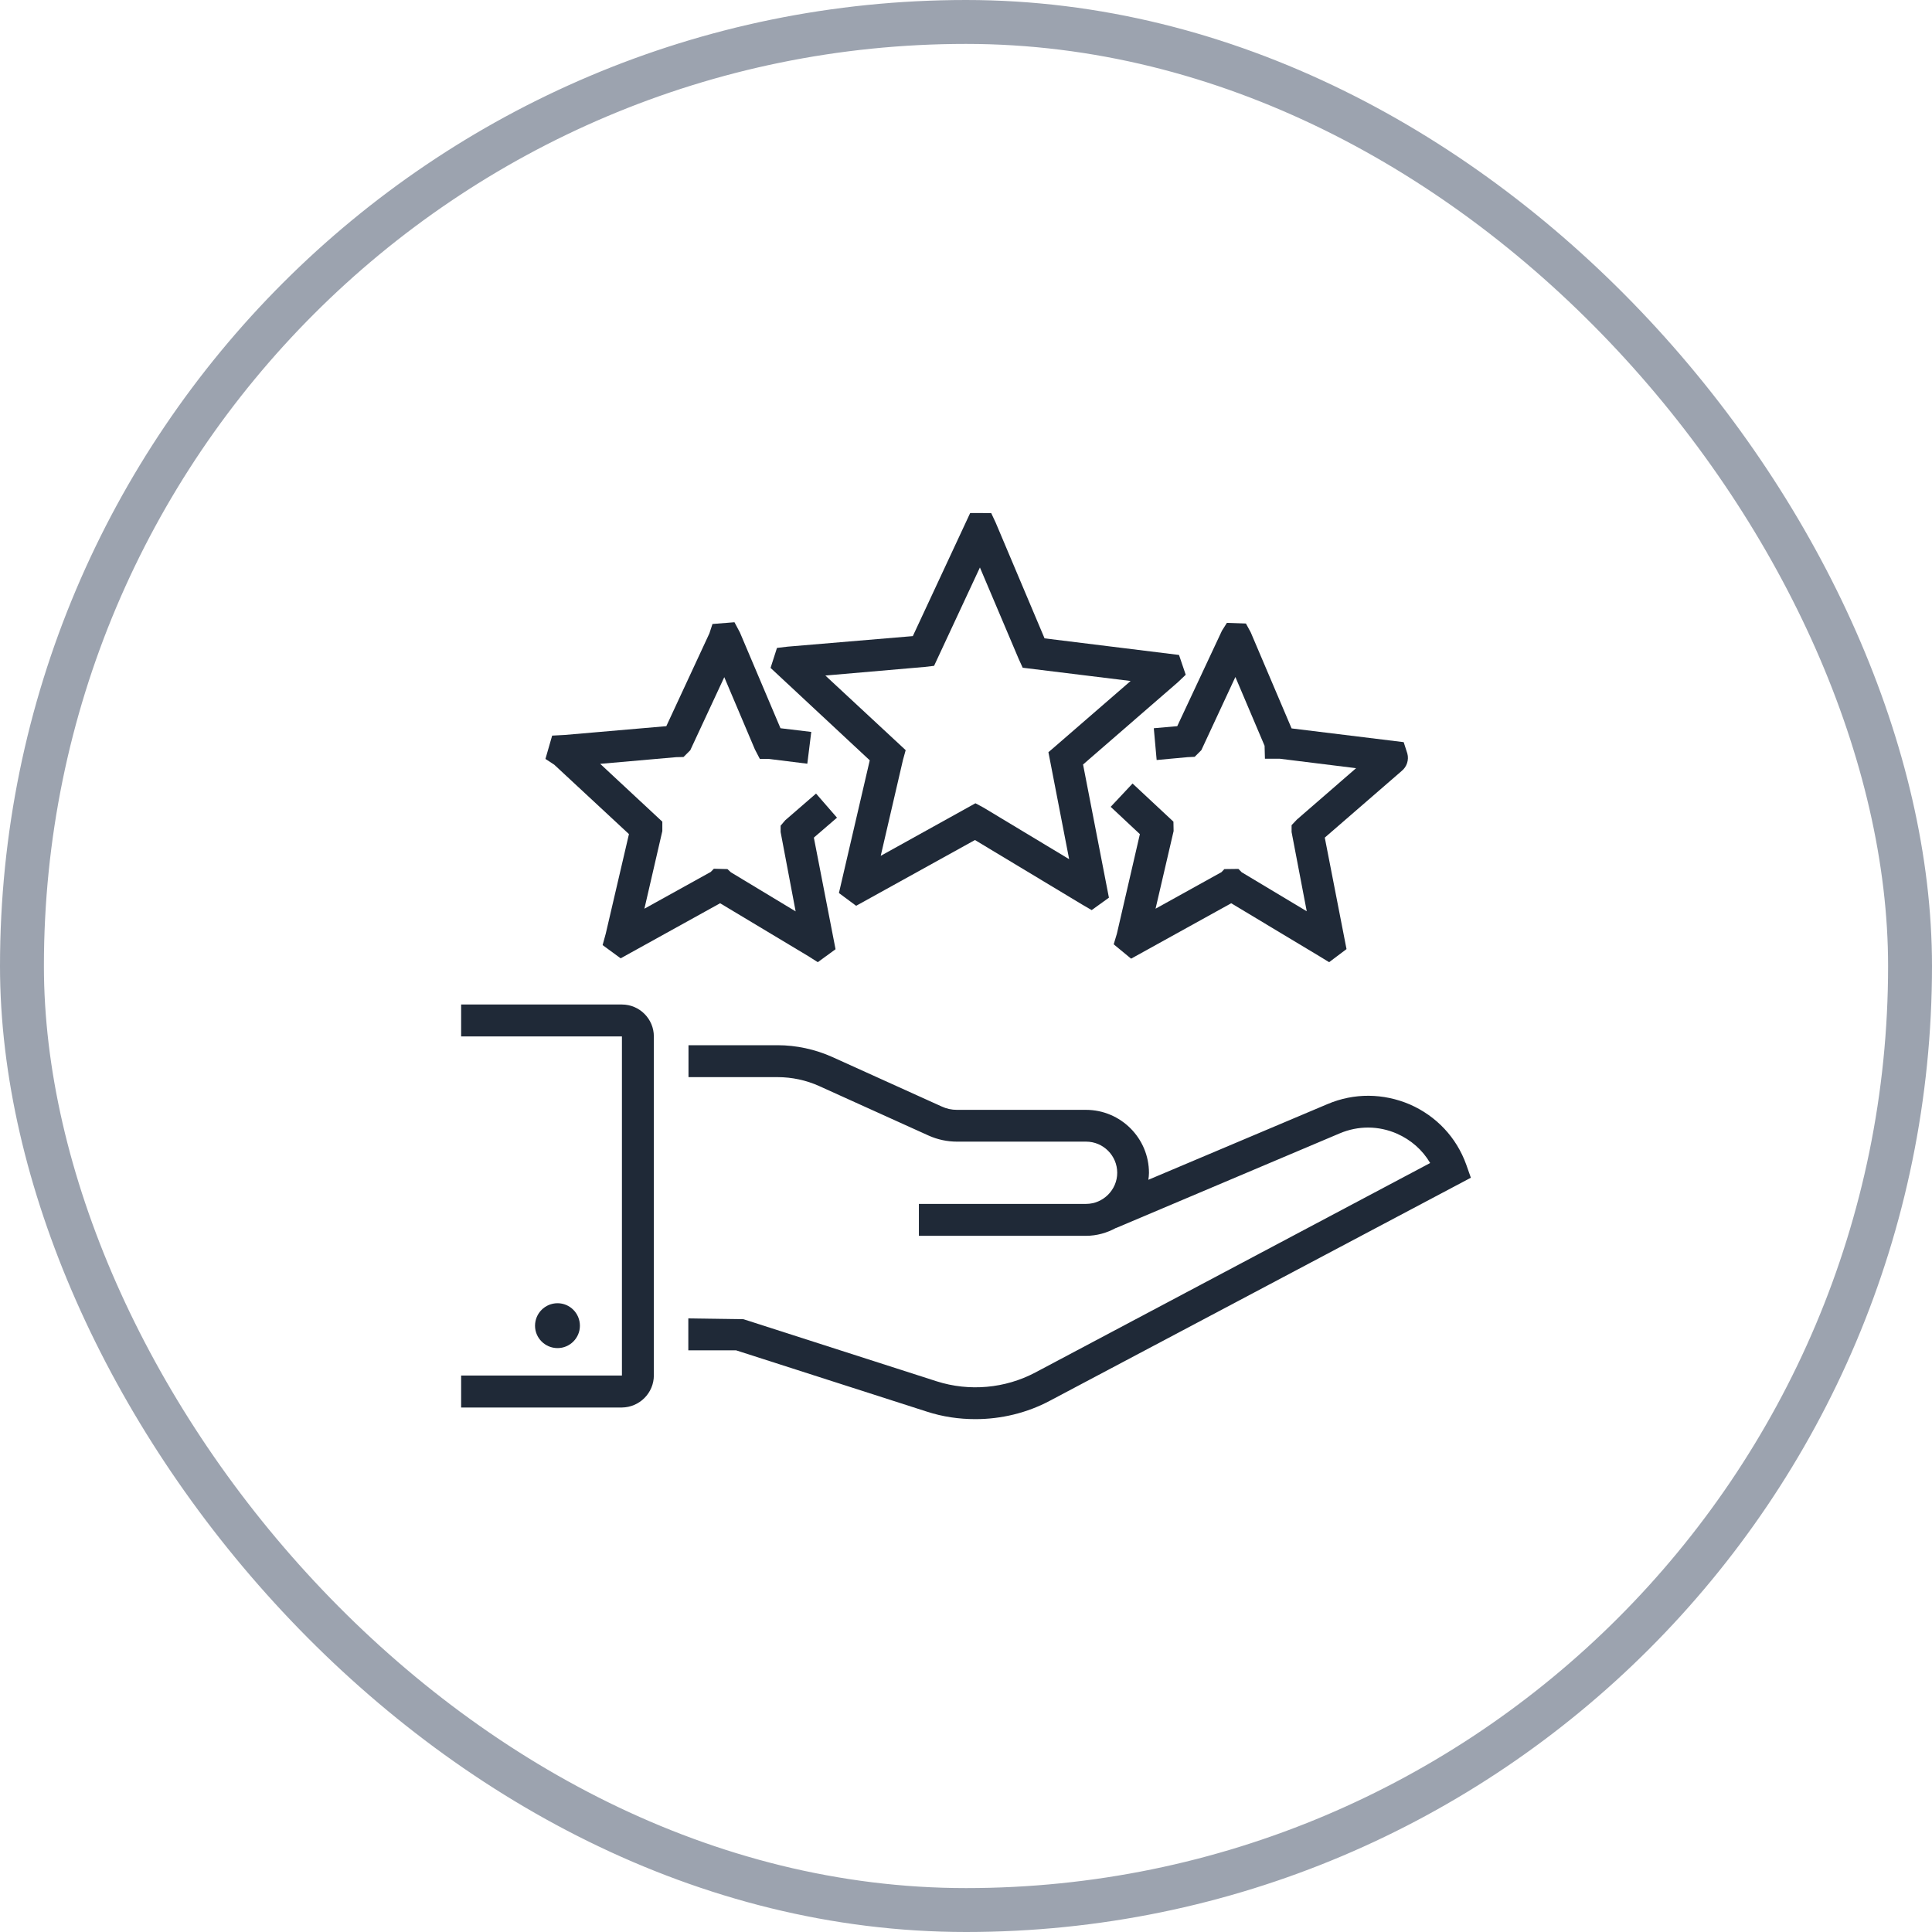 <svg width="44" height="44" viewBox="0 0 44 44" fill="none" xmlns="http://www.w3.org/2000/svg">
<rect x="0.5" y="0.5" width="43" height="43" rx="21.5" stroke="#9CA3AF"/>
<path d="M30.233 25.145L26.153 26.869C26.16 26.818 26.167 26.767 26.167 26.713C26.167 25.92 25.523 25.276 24.731 25.276H21.793C21.673 25.276 21.556 25.251 21.447 25.2L18.956 24.073C18.567 23.898 18.134 23.804 17.709 23.804H15.68V24.531H17.709C18.033 24.531 18.36 24.6 18.658 24.735L21.149 25.862C21.353 25.953 21.571 26 21.796 26H24.735C25.127 26 25.444 26.32 25.444 26.709C25.444 27.098 25.123 27.418 24.735 27.418H20.927V28.145H24.731C24.982 28.145 25.215 28.076 25.418 27.964V27.967L30.513 25.811C30.934 25.633 31.396 25.636 31.814 25.818C32.135 25.96 32.396 26.189 32.571 26.487L23.578 31.258C22.891 31.622 22.073 31.695 21.331 31.458L16.931 30.044L15.676 30.026V30.753H16.764L21.109 32.149C21.469 32.266 21.84 32.32 22.215 32.32C22.803 32.32 23.393 32.178 23.916 31.898L33.498 26.822L33.393 26.524C33.171 25.905 32.713 25.418 32.109 25.153C31.505 24.895 30.84 24.887 30.233 25.145Z" fill="#1F2937"/>
<path d="M14.891 31.324V23.604C14.891 23.204 14.564 22.877 14.164 22.877H10.502V23.604H14.164V31.327H10.502V32.055H14.164C14.564 32.051 14.891 31.724 14.891 31.324Z" fill="#1F2937"/>
<path d="M13.207 30.193C13.207 30.473 12.978 30.702 12.698 30.702C12.415 30.702 12.185 30.473 12.185 30.193C12.185 29.909 12.415 29.68 12.698 29.68C12.978 29.68 13.207 29.909 13.207 30.193Z" fill="#1F2937"/>
<path d="M19.106 20.338L19.498 20.629L22.204 19.131L24.651 20.604L24.862 20.727L25.255 20.444L24.666 17.411L26.829 15.534L27.004 15.367L26.851 14.916L23.789 14.538L22.677 11.905L22.575 11.687L22.342 11.684H22.095L20.789 14.487L17.938 14.727L17.695 14.756L17.549 15.211L19.808 17.316L19.106 20.338ZM18.797 15.385L21.058 15.189L21.273 15.164L22.317 12.924L23.2 15.007L23.291 15.207L25.749 15.509L24.047 16.985L23.877 17.131L24.349 19.567L22.4 18.393L22.215 18.294L20.058 19.491L20.564 17.309L20.626 17.084L18.797 15.385Z" fill="#1F2937"/>
<path d="M14.324 18.996L13.796 21.262L13.724 21.524L14.135 21.825L16.4 20.571L18.4 21.771L18.625 21.913L19.029 21.618L18.535 19.076L19.062 18.622L18.585 18.073L17.884 18.68L17.778 18.804V18.949L18.12 20.756L16.644 19.865L16.567 19.793L16.258 19.785L16.186 19.858L14.676 20.695L15.084 18.927V18.713L13.669 17.396L15.4 17.244L15.567 17.24L15.72 17.087L16.495 15.422L17.193 17.069L17.305 17.284H17.509L18.386 17.393L18.476 16.669L17.775 16.585L16.851 14.404L16.727 14.171L16.226 14.211L16.156 14.425L15.175 16.538L12.862 16.738L12.575 16.753L12.422 17.284L12.622 17.415L14.324 18.996Z" fill="#1F2937"/>
<path d="M26.277 16.585L26.342 17.309L27.044 17.244L27.208 17.236L27.36 17.084L28.135 15.418L28.8 16.985L28.808 17.28H29.149L30.884 17.495L29.535 18.666L29.415 18.793V18.949L29.76 20.753L28.28 19.866L28.204 19.789L27.884 19.793L27.819 19.862L26.317 20.695L26.728 18.927L26.724 18.713L25.793 17.844L25.295 18.375L25.96 18.997L25.437 21.262L25.364 21.506L25.76 21.833L28.04 20.571L30.044 21.775L30.27 21.913L30.666 21.615L30.171 19.076L31.92 17.56C32.04 17.465 32.091 17.305 32.051 17.16L31.968 16.902L29.415 16.589L28.484 14.4L28.375 14.2L27.942 14.185L27.829 14.364L26.811 16.538L26.277 16.585Z" fill="#1F2937"/>
</svg>

